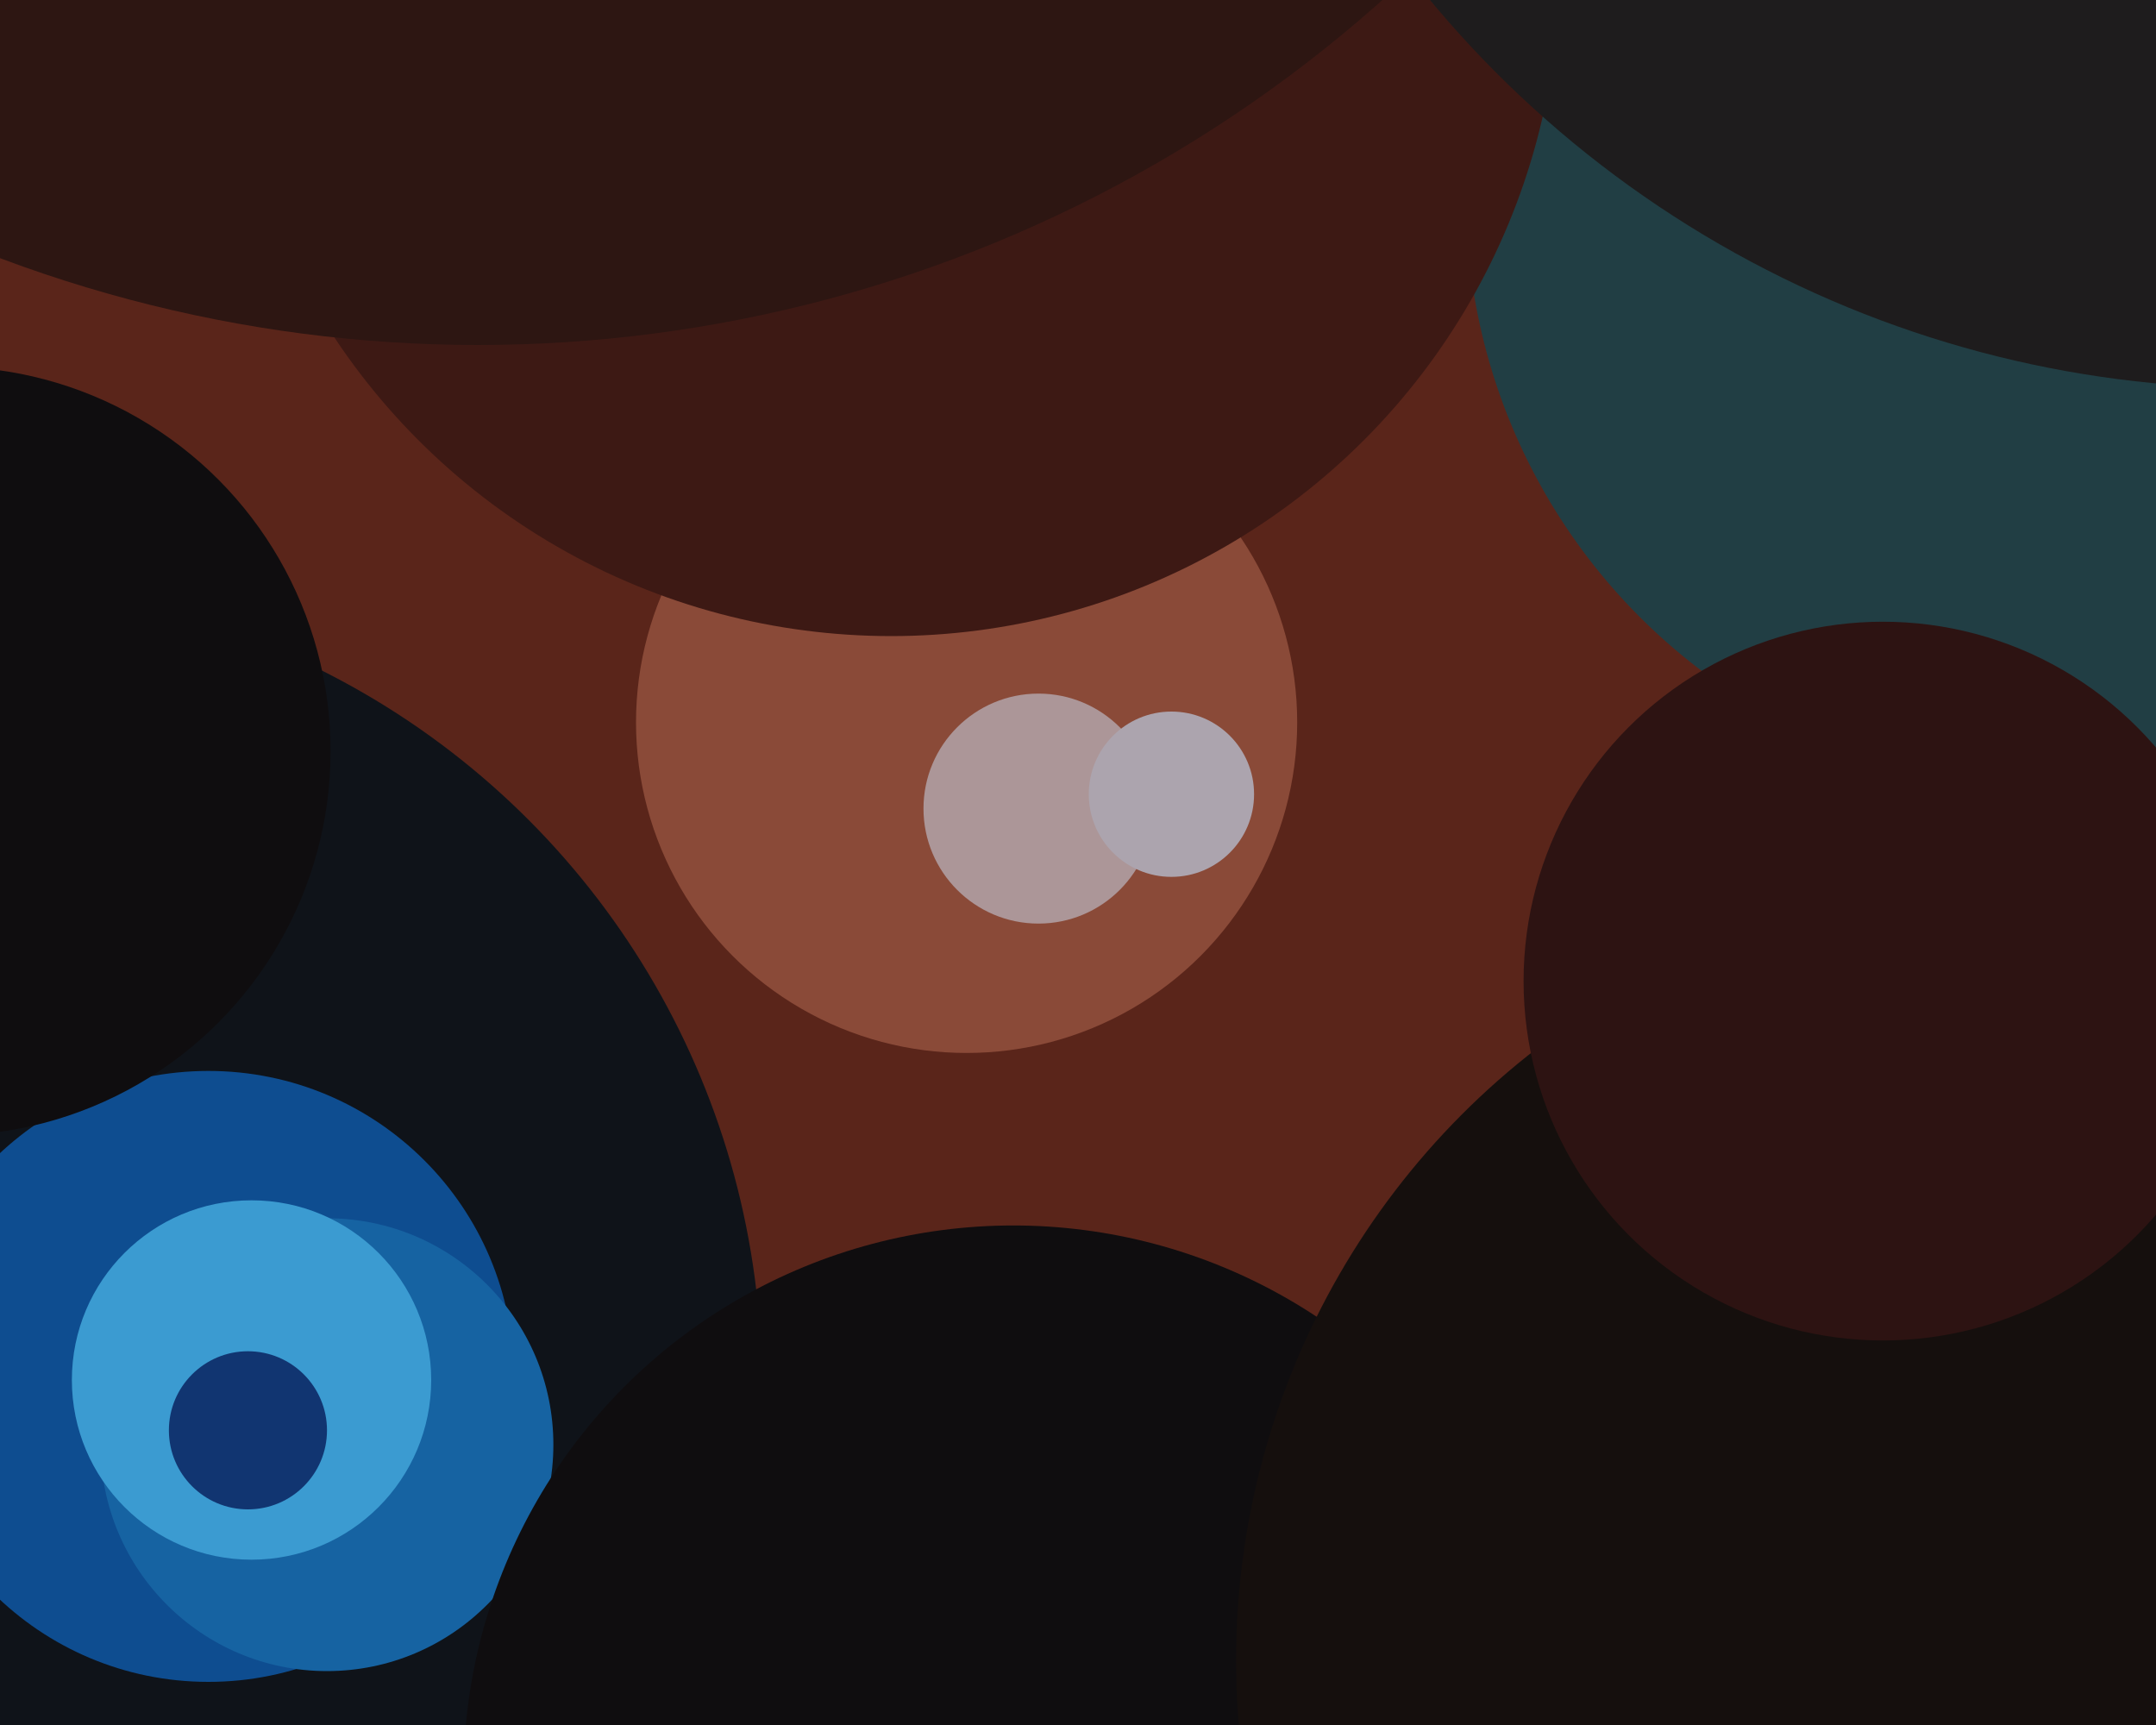 <svg xmlns="http://www.w3.org/2000/svg" width="600px" height="480px">
  <rect width="600" height="480" fill="rgb(90,37,26)"/>
  <circle cx="-10" cy="385" r="222" fill="rgb(15,19,25)"/>
  <circle cx="573" cy="55" r="165" fill="rgb(33,62,68)"/>
  <circle cx="269" cy="201" r="92" fill="rgb(138,74,56)"/>
  <circle cx="58" cy="383" r="85" fill="rgb(14,77,144)"/>
  <circle cx="91" cy="402" r="63" fill="rgb(22,99,162)"/>
  <circle cx="-15" cy="209" r="107" fill="rgb(15,13,15)"/>
  <circle cx="70" cy="384" r="50" fill="rgb(59,155,209)"/>
  <circle cx="282" cy="494" r="153" fill="rgb(15,13,15)"/>
  <circle cx="69" cy="398" r="22" fill="rgb(17,53,113)"/>
  <circle cx="289" cy="225" r="32" fill="rgb(172,150,152)"/>
  <circle cx="248" cy="-9" r="186" fill="rgb(61,25,20)"/>
  <circle cx="628" cy="-191" r="299" fill="rgb(30,28,29)"/>
  <circle cx="559" cy="462" r="215" fill="rgb(21,15,13)"/>
  <circle cx="326" cy="221" r="23" fill="rgb(172,164,174)"/>
  <circle cx="133" cy="-282" r="378" fill="rgb(45,22,18)"/>
  <circle cx="524" cy="273" r="100" fill="rgb(45,19,18)"/>
</svg>
